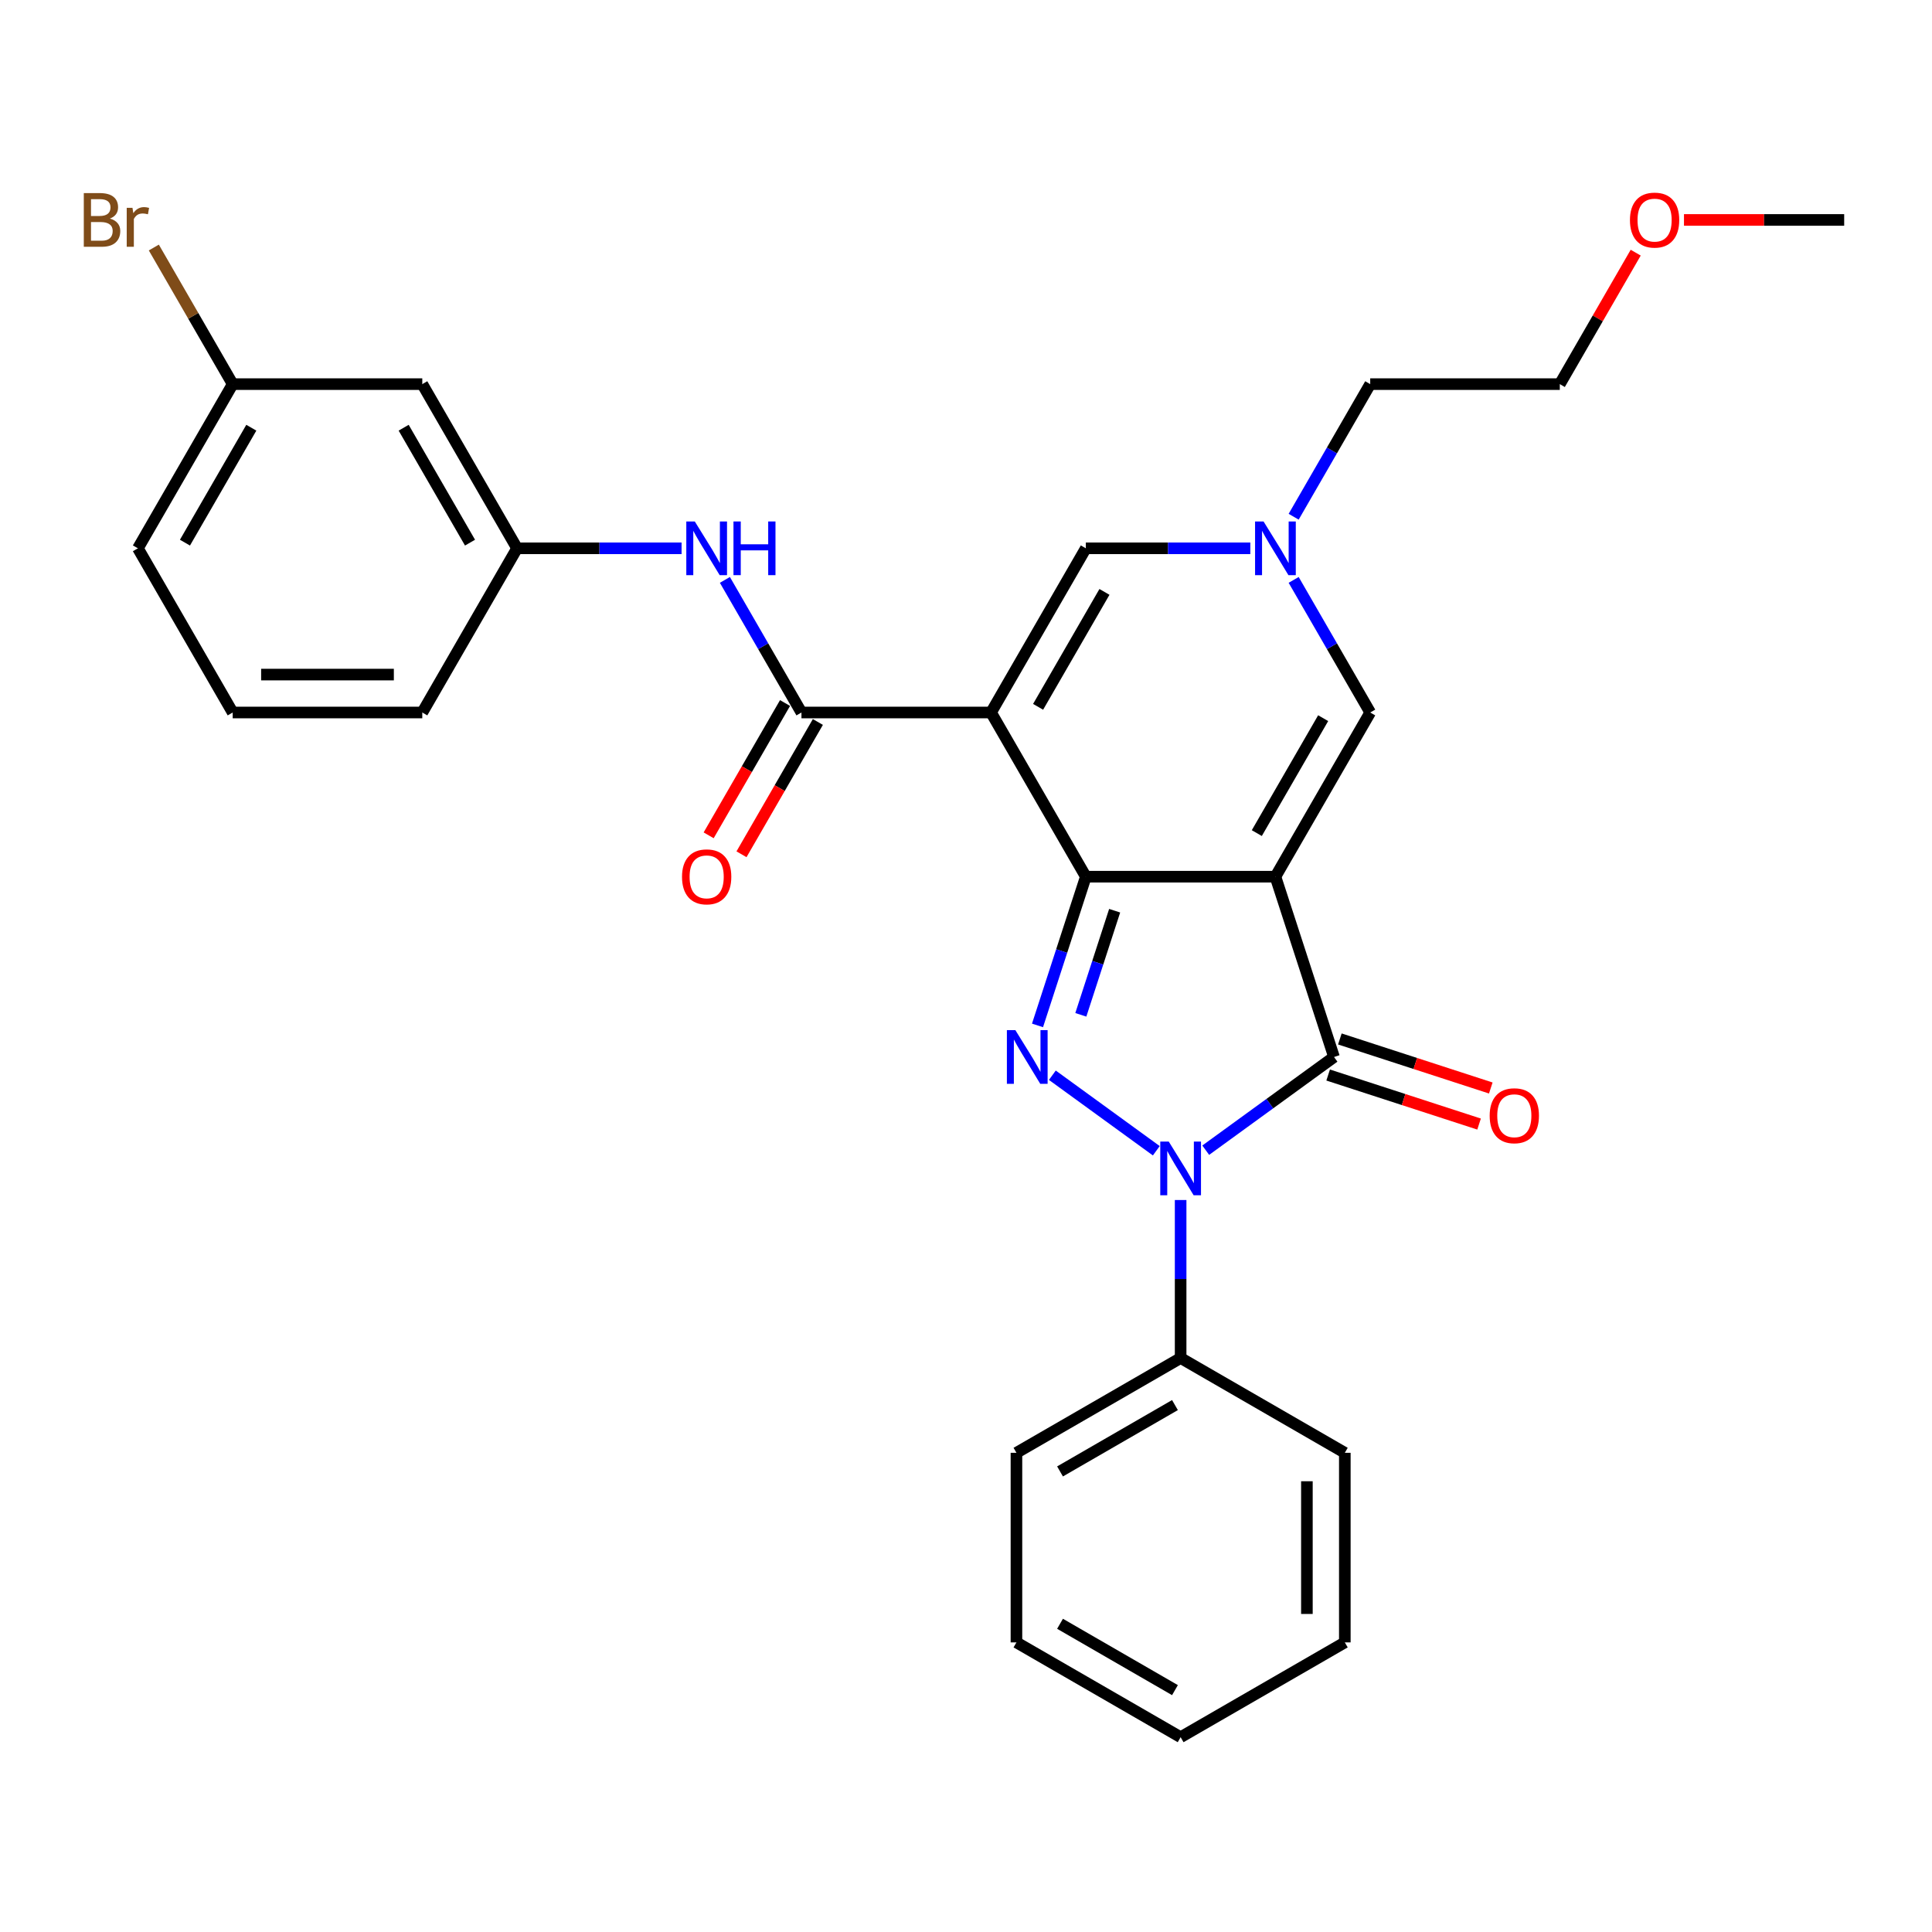 <?xml version='1.0' encoding='iso-8859-1'?>
<svg version='1.1' baseProfile='full'
              xmlns='http://www.w3.org/2000/svg'
                      xmlns:rdkit='http://www.rdkit.org/xml'
                      xmlns:xlink='http://www.w3.org/1999/xlink'
                  xml:space='preserve'
width='1000px' height='1000px' viewBox='0 0 1000 1000'>
<!-- END OF HEADER -->
<rect style='opacity:1.0;fill:#FFFFFF;stroke:none' width='1000' height='1000' x='0' y='0'> </rect>
<path class='bond-0' d='M 660.157,453.772 L 562.027,453.772' style='fill:none;fill-rule:evenodd;stroke:#000000;stroke-width:6px;stroke-linecap:butt;stroke-linejoin:miter;stroke-opacity:1' />
<path class='bond-4' d='M 660.157,453.772 L 690.48,547.099' style='fill:none;fill-rule:evenodd;stroke:#000000;stroke-width:6px;stroke-linecap:butt;stroke-linejoin:miter;stroke-opacity:1' />
<path class='bond-6' d='M 660.157,453.772 L 709.222,368.789' style='fill:none;fill-rule:evenodd;stroke:#000000;stroke-width:6px;stroke-linecap:butt;stroke-linejoin:miter;stroke-opacity:1' />
<path class='bond-6' d='M 650.52,431.212 L 684.865,371.724' style='fill:none;fill-rule:evenodd;stroke:#000000;stroke-width:6px;stroke-linecap:butt;stroke-linejoin:miter;stroke-opacity:1' />
<path class='bond-1' d='M 562.027,453.772 L 512.962,368.789' style='fill:none;fill-rule:evenodd;stroke:#000000;stroke-width:6px;stroke-linecap:butt;stroke-linejoin:miter;stroke-opacity:1' />
<path class='bond-2' d='M 562.027,453.772 L 549.521,492.261' style='fill:none;fill-rule:evenodd;stroke:#000000;stroke-width:6px;stroke-linecap:butt;stroke-linejoin:miter;stroke-opacity:1' />
<path class='bond-2' d='M 549.521,492.261 L 537.015,530.75' style='fill:none;fill-rule:evenodd;stroke:#0000FF;stroke-width:6px;stroke-linecap:butt;stroke-linejoin:miter;stroke-opacity:1' />
<path class='bond-2' d='M 576.941,471.384 L 568.187,498.326' style='fill:none;fill-rule:evenodd;stroke:#000000;stroke-width:6px;stroke-linecap:butt;stroke-linejoin:miter;stroke-opacity:1' />
<path class='bond-2' d='M 568.187,498.326 L 559.433,525.268' style='fill:none;fill-rule:evenodd;stroke:#0000FF;stroke-width:6px;stroke-linecap:butt;stroke-linejoin:miter;stroke-opacity:1' />
<path class='bond-5' d='M 512.962,368.789 L 414.833,368.789' style='fill:none;fill-rule:evenodd;stroke:#000000;stroke-width:6px;stroke-linecap:butt;stroke-linejoin:miter;stroke-opacity:1' />
<path class='bond-30' d='M 512.962,368.789 L 562.027,283.807' style='fill:none;fill-rule:evenodd;stroke:#000000;stroke-width:6px;stroke-linecap:butt;stroke-linejoin:miter;stroke-opacity:1' />
<path class='bond-30' d='M 537.319,365.855 L 571.664,306.367' style='fill:none;fill-rule:evenodd;stroke:#000000;stroke-width:6px;stroke-linecap:butt;stroke-linejoin:miter;stroke-opacity:1' />
<path class='bond-29' d='M 544.696,556.538 L 598.501,595.63' style='fill:none;fill-rule:evenodd;stroke:#0000FF;stroke-width:6px;stroke-linecap:butt;stroke-linejoin:miter;stroke-opacity:1' />
<path class='bond-3' d='M 624.084,595.338 L 657.282,571.219' style='fill:none;fill-rule:evenodd;stroke:#0000FF;stroke-width:6px;stroke-linecap:butt;stroke-linejoin:miter;stroke-opacity:1' />
<path class='bond-3' d='M 657.282,571.219 L 690.48,547.099' style='fill:none;fill-rule:evenodd;stroke:#000000;stroke-width:6px;stroke-linecap:butt;stroke-linejoin:miter;stroke-opacity:1' />
<path class='bond-10' d='M 611.092,621.126 L 611.092,662.017' style='fill:none;fill-rule:evenodd;stroke:#0000FF;stroke-width:6px;stroke-linecap:butt;stroke-linejoin:miter;stroke-opacity:1' />
<path class='bond-10' d='M 611.092,662.017 L 611.092,702.907' style='fill:none;fill-rule:evenodd;stroke:#000000;stroke-width:6px;stroke-linecap:butt;stroke-linejoin:miter;stroke-opacity:1' />
<path class='bond-11' d='M 687.448,556.431 L 726.506,569.122' style='fill:none;fill-rule:evenodd;stroke:#000000;stroke-width:6px;stroke-linecap:butt;stroke-linejoin:miter;stroke-opacity:1' />
<path class='bond-11' d='M 726.506,569.122 L 765.565,581.813' style='fill:none;fill-rule:evenodd;stroke:#FF0000;stroke-width:6px;stroke-linecap:butt;stroke-linejoin:miter;stroke-opacity:1' />
<path class='bond-11' d='M 693.513,537.766 L 732.571,550.457' style='fill:none;fill-rule:evenodd;stroke:#000000;stroke-width:6px;stroke-linecap:butt;stroke-linejoin:miter;stroke-opacity:1' />
<path class='bond-11' d='M 732.571,550.457 L 771.63,563.148' style='fill:none;fill-rule:evenodd;stroke:#FF0000;stroke-width:6px;stroke-linecap:butt;stroke-linejoin:miter;stroke-opacity:1' />
<path class='bond-9' d='M 414.833,368.789 L 395.02,334.472' style='fill:none;fill-rule:evenodd;stroke:#000000;stroke-width:6px;stroke-linecap:butt;stroke-linejoin:miter;stroke-opacity:1' />
<path class='bond-9' d='M 395.02,334.472 L 375.207,300.155' style='fill:none;fill-rule:evenodd;stroke:#0000FF;stroke-width:6px;stroke-linecap:butt;stroke-linejoin:miter;stroke-opacity:1' />
<path class='bond-12' d='M 406.335,363.883 L 386.567,398.122' style='fill:none;fill-rule:evenodd;stroke:#000000;stroke-width:6px;stroke-linecap:butt;stroke-linejoin:miter;stroke-opacity:1' />
<path class='bond-12' d='M 386.567,398.122 L 366.799,432.36' style='fill:none;fill-rule:evenodd;stroke:#FF0000;stroke-width:6px;stroke-linecap:butt;stroke-linejoin:miter;stroke-opacity:1' />
<path class='bond-12' d='M 423.331,373.696 L 403.563,407.934' style='fill:none;fill-rule:evenodd;stroke:#000000;stroke-width:6px;stroke-linecap:butt;stroke-linejoin:miter;stroke-opacity:1' />
<path class='bond-12' d='M 403.563,407.934 L 383.796,442.173' style='fill:none;fill-rule:evenodd;stroke:#FF0000;stroke-width:6px;stroke-linecap:butt;stroke-linejoin:miter;stroke-opacity:1' />
<path class='bond-8' d='M 709.222,368.789 L 689.409,334.472' style='fill:none;fill-rule:evenodd;stroke:#000000;stroke-width:6px;stroke-linecap:butt;stroke-linejoin:miter;stroke-opacity:1' />
<path class='bond-8' d='M 689.409,334.472 L 669.596,300.155' style='fill:none;fill-rule:evenodd;stroke:#0000FF;stroke-width:6px;stroke-linecap:butt;stroke-linejoin:miter;stroke-opacity:1' />
<path class='bond-7' d='M 562.027,283.807 L 604.596,283.807' style='fill:none;fill-rule:evenodd;stroke:#000000;stroke-width:6px;stroke-linecap:butt;stroke-linejoin:miter;stroke-opacity:1' />
<path class='bond-7' d='M 604.596,283.807 L 647.164,283.807' style='fill:none;fill-rule:evenodd;stroke:#0000FF;stroke-width:6px;stroke-linecap:butt;stroke-linejoin:miter;stroke-opacity:1' />
<path class='bond-17' d='M 669.596,267.458 L 689.409,233.141' style='fill:none;fill-rule:evenodd;stroke:#0000FF;stroke-width:6px;stroke-linecap:butt;stroke-linejoin:miter;stroke-opacity:1' />
<path class='bond-17' d='M 689.409,233.141 L 709.222,198.824' style='fill:none;fill-rule:evenodd;stroke:#000000;stroke-width:6px;stroke-linecap:butt;stroke-linejoin:miter;stroke-opacity:1' />
<path class='bond-13' d='M 352.776,283.807 L 310.207,283.807' style='fill:none;fill-rule:evenodd;stroke:#0000FF;stroke-width:6px;stroke-linecap:butt;stroke-linejoin:miter;stroke-opacity:1' />
<path class='bond-13' d='M 310.207,283.807 L 267.639,283.807' style='fill:none;fill-rule:evenodd;stroke:#000000;stroke-width:6px;stroke-linecap:butt;stroke-linejoin:miter;stroke-opacity:1' />
<path class='bond-21' d='M 611.092,702.907 L 526.109,751.972' style='fill:none;fill-rule:evenodd;stroke:#000000;stroke-width:6px;stroke-linecap:butt;stroke-linejoin:miter;stroke-opacity:1' />
<path class='bond-21' d='M 608.158,727.264 L 548.67,761.609' style='fill:none;fill-rule:evenodd;stroke:#000000;stroke-width:6px;stroke-linecap:butt;stroke-linejoin:miter;stroke-opacity:1' />
<path class='bond-22' d='M 611.092,702.907 L 696.075,751.972' style='fill:none;fill-rule:evenodd;stroke:#000000;stroke-width:6px;stroke-linecap:butt;stroke-linejoin:miter;stroke-opacity:1' />
<path class='bond-14' d='M 267.639,283.807 L 218.574,198.824' style='fill:none;fill-rule:evenodd;stroke:#000000;stroke-width:6px;stroke-linecap:butt;stroke-linejoin:miter;stroke-opacity:1' />
<path class='bond-14' d='M 243.282,280.872 L 208.937,221.384' style='fill:none;fill-rule:evenodd;stroke:#000000;stroke-width:6px;stroke-linecap:butt;stroke-linejoin:miter;stroke-opacity:1' />
<path class='bond-20' d='M 267.639,283.807 L 218.574,368.789' style='fill:none;fill-rule:evenodd;stroke:#000000;stroke-width:6px;stroke-linecap:butt;stroke-linejoin:miter;stroke-opacity:1' />
<path class='bond-15' d='M 218.574,198.824 L 120.444,198.824' style='fill:none;fill-rule:evenodd;stroke:#000000;stroke-width:6px;stroke-linecap:butt;stroke-linejoin:miter;stroke-opacity:1' />
<path class='bond-16' d='M 120.444,198.824 L 100.033,163.471' style='fill:none;fill-rule:evenodd;stroke:#000000;stroke-width:6px;stroke-linecap:butt;stroke-linejoin:miter;stroke-opacity:1' />
<path class='bond-16' d='M 100.033,163.471 L 79.622,128.118' style='fill:none;fill-rule:evenodd;stroke:#7F4C19;stroke-width:6px;stroke-linecap:butt;stroke-linejoin:miter;stroke-opacity:1' />
<path class='bond-32' d='M 120.444,198.824 L 71.379,283.807' style='fill:none;fill-rule:evenodd;stroke:#000000;stroke-width:6px;stroke-linecap:butt;stroke-linejoin:miter;stroke-opacity:1' />
<path class='bond-32' d='M 130.081,221.384 L 95.736,280.872' style='fill:none;fill-rule:evenodd;stroke:#000000;stroke-width:6px;stroke-linecap:butt;stroke-linejoin:miter;stroke-opacity:1' />
<path class='bond-24' d='M 709.222,198.824 L 807.351,198.824' style='fill:none;fill-rule:evenodd;stroke:#000000;stroke-width:6px;stroke-linecap:butt;stroke-linejoin:miter;stroke-opacity:1' />
<path class='bond-18' d='M 120.444,368.789 L 218.574,368.789' style='fill:none;fill-rule:evenodd;stroke:#000000;stroke-width:6px;stroke-linecap:butt;stroke-linejoin:miter;stroke-opacity:1' />
<path class='bond-18' d='M 135.164,349.163 L 203.854,349.163' style='fill:none;fill-rule:evenodd;stroke:#000000;stroke-width:6px;stroke-linecap:butt;stroke-linejoin:miter;stroke-opacity:1' />
<path class='bond-23' d='M 120.444,368.789 L 71.379,283.807' style='fill:none;fill-rule:evenodd;stroke:#000000;stroke-width:6px;stroke-linecap:butt;stroke-linejoin:miter;stroke-opacity:1' />
<path class='bond-19' d='M 846.637,130.778 L 826.994,164.801' style='fill:none;fill-rule:evenodd;stroke:#FF0000;stroke-width:6px;stroke-linecap:butt;stroke-linejoin:miter;stroke-opacity:1' />
<path class='bond-19' d='M 826.994,164.801 L 807.351,198.824' style='fill:none;fill-rule:evenodd;stroke:#000000;stroke-width:6px;stroke-linecap:butt;stroke-linejoin:miter;stroke-opacity:1' />
<path class='bond-25' d='M 871.626,113.841 L 913.086,113.841' style='fill:none;fill-rule:evenodd;stroke:#FF0000;stroke-width:6px;stroke-linecap:butt;stroke-linejoin:miter;stroke-opacity:1' />
<path class='bond-25' d='M 913.086,113.841 L 954.545,113.841' style='fill:none;fill-rule:evenodd;stroke:#000000;stroke-width:6px;stroke-linecap:butt;stroke-linejoin:miter;stroke-opacity:1' />
<path class='bond-26' d='M 526.109,751.972 L 526.109,850.102' style='fill:none;fill-rule:evenodd;stroke:#000000;stroke-width:6px;stroke-linecap:butt;stroke-linejoin:miter;stroke-opacity:1' />
<path class='bond-27' d='M 696.075,751.972 L 696.075,850.102' style='fill:none;fill-rule:evenodd;stroke:#000000;stroke-width:6px;stroke-linecap:butt;stroke-linejoin:miter;stroke-opacity:1' />
<path class='bond-27' d='M 676.449,766.692 L 676.449,835.382' style='fill:none;fill-rule:evenodd;stroke:#000000;stroke-width:6px;stroke-linecap:butt;stroke-linejoin:miter;stroke-opacity:1' />
<path class='bond-31' d='M 526.109,850.102 L 611.092,899.167' style='fill:none;fill-rule:evenodd;stroke:#000000;stroke-width:6px;stroke-linecap:butt;stroke-linejoin:miter;stroke-opacity:1' />
<path class='bond-31' d='M 548.67,840.465 L 608.158,874.81' style='fill:none;fill-rule:evenodd;stroke:#000000;stroke-width:6px;stroke-linecap:butt;stroke-linejoin:miter;stroke-opacity:1' />
<path class='bond-28' d='M 696.075,850.102 L 611.092,899.167' style='fill:none;fill-rule:evenodd;stroke:#000000;stroke-width:6px;stroke-linecap:butt;stroke-linejoin:miter;stroke-opacity:1' />
<path  class='atom-3' d='M 525.561 533.204
L 534.667 547.923
Q 535.57 549.375, 537.022 552.005
Q 538.474 554.635, 538.553 554.792
L 538.553 533.204
L 542.243 533.204
L 542.243 560.994
L 538.435 560.994
L 528.662 544.901
Q 527.523 543.017, 526.306 540.858
Q 525.129 538.699, 524.776 538.032
L 524.776 560.994
L 521.164 560.994
L 521.164 533.204
L 525.561 533.204
' fill='#0000FF'/>
<path  class='atom-4' d='M 604.949 590.883
L 614.056 605.602
Q 614.958 607.055, 616.411 609.684
Q 617.863 612.314, 617.941 612.471
L 617.941 590.883
L 621.631 590.883
L 621.631 618.673
L 617.824 618.673
L 608.05 602.58
Q 606.912 600.696, 605.695 598.537
Q 604.517 596.378, 604.164 595.711
L 604.164 618.673
L 600.553 618.673
L 600.553 590.883
L 604.949 590.883
' fill='#0000FF'/>
<path  class='atom-9' d='M 654.014 269.912
L 663.12 284.631
Q 664.023 286.083, 665.475 288.713
Q 666.928 291.343, 667.006 291.5
L 667.006 269.912
L 670.696 269.912
L 670.696 297.702
L 666.888 297.702
L 657.115 281.609
Q 655.976 279.724, 654.76 277.566
Q 653.582 275.407, 653.229 274.74
L 653.229 297.702
L 649.618 297.702
L 649.618 269.912
L 654.014 269.912
' fill='#0000FF'/>
<path  class='atom-10' d='M 359.625 269.912
L 368.732 284.631
Q 369.634 286.083, 371.087 288.713
Q 372.539 291.343, 372.618 291.5
L 372.618 269.912
L 376.307 269.912
L 376.307 297.702
L 372.5 297.702
L 362.726 281.609
Q 361.588 279.724, 360.371 277.566
Q 359.193 275.407, 358.84 274.74
L 358.84 297.702
L 355.229 297.702
L 355.229 269.912
L 359.625 269.912
' fill='#0000FF'/>
<path  class='atom-10' d='M 379.644 269.912
L 383.412 269.912
L 383.412 281.726
L 397.621 281.726
L 397.621 269.912
L 401.389 269.912
L 401.389 297.702
L 397.621 297.702
L 397.621 284.866
L 383.412 284.866
L 383.412 297.702
L 379.644 297.702
L 379.644 269.912
' fill='#0000FF'/>
<path  class='atom-12' d='M 771.05 577.501
Q 771.05 570.828, 774.348 567.099
Q 777.645 563.37, 783.807 563.37
Q 789.97 563.37, 793.267 567.099
Q 796.564 570.828, 796.564 577.501
Q 796.564 584.252, 793.228 588.099
Q 789.891 591.906, 783.807 591.906
Q 777.684 591.906, 774.348 588.099
Q 771.05 584.292, 771.05 577.501
M 783.807 588.766
Q 788.046 588.766, 790.323 585.94
Q 792.639 583.075, 792.639 577.501
Q 792.639 572.045, 790.323 569.297
Q 788.046 566.51, 783.807 566.51
Q 779.568 566.51, 777.252 569.258
Q 774.976 572.006, 774.976 577.501
Q 774.976 583.114, 777.252 585.94
Q 779.568 588.766, 783.807 588.766
' fill='#FF0000'/>
<path  class='atom-13' d='M 353.011 453.851
Q 353.011 447.178, 356.308 443.449
Q 359.606 439.72, 365.768 439.72
Q 371.931 439.72, 375.228 443.449
Q 378.525 447.178, 378.525 453.851
Q 378.525 460.602, 375.189 464.449
Q 371.852 468.256, 365.768 468.256
Q 359.645 468.256, 356.308 464.449
Q 353.011 460.641, 353.011 453.851
M 365.768 465.116
Q 370.007 465.116, 372.284 462.29
Q 374.6 459.424, 374.6 453.851
Q 374.6 448.395, 372.284 445.647
Q 370.007 442.86, 365.768 442.86
Q 361.529 442.86, 359.213 445.608
Q 356.936 448.355, 356.936 453.851
Q 356.936 459.464, 359.213 462.29
Q 361.529 465.116, 365.768 465.116
' fill='#FF0000'/>
<path  class='atom-17' d='M 56.876 113.135
Q 59.545 113.881, 60.88 115.529
Q 62.253 117.138, 62.253 119.533
Q 62.253 123.38, 59.781 125.578
Q 57.347 127.736, 52.715 127.736
L 43.373 127.736
L 43.373 99.946
L 51.577 99.946
Q 56.326 99.946, 58.721 101.87
Q 61.115 103.793, 61.115 107.326
Q 61.115 111.525, 56.876 113.135
M 47.102 103.086
L 47.102 111.8
L 51.577 111.8
Q 54.325 111.8, 55.738 110.701
Q 57.19 109.563, 57.19 107.326
Q 57.19 103.086, 51.577 103.086
L 47.102 103.086
M 52.715 124.596
Q 55.424 124.596, 56.876 123.301
Q 58.328 122.006, 58.328 119.533
Q 58.328 117.256, 56.719 116.118
Q 55.149 114.94, 52.127 114.94
L 47.102 114.94
L 47.102 124.596
L 52.715 124.596
' fill='#7F4C19'/>
<path  class='atom-17' d='M 68.573 107.561
L 69.005 110.348
Q 71.124 107.208, 74.579 107.208
Q 75.677 107.208, 77.169 107.6
L 76.58 110.897
Q 74.892 110.505, 73.951 110.505
Q 72.302 110.505, 71.203 111.172
Q 70.143 111.8, 69.279 113.331
L 69.279 127.736
L 65.59 127.736
L 65.59 107.561
L 68.573 107.561
' fill='#7F4C19'/>
<path  class='atom-20' d='M 843.659 113.92
Q 843.659 107.247, 846.956 103.518
Q 850.253 99.789, 856.416 99.789
Q 862.578 99.789, 865.876 103.518
Q 869.173 107.247, 869.173 113.92
Q 869.173 120.671, 865.836 124.518
Q 862.5 128.325, 856.416 128.325
Q 850.293 128.325, 846.956 124.518
Q 843.659 120.71, 843.659 113.92
M 856.416 125.185
Q 860.655 125.185, 862.932 122.359
Q 865.248 119.494, 865.248 113.92
Q 865.248 108.464, 862.932 105.716
Q 860.655 102.929, 856.416 102.929
Q 852.177 102.929, 849.861 105.677
Q 847.584 108.425, 847.584 113.92
Q 847.584 119.533, 849.861 122.359
Q 852.177 125.185, 856.416 125.185
' fill='#FF0000'/>
</svg>

